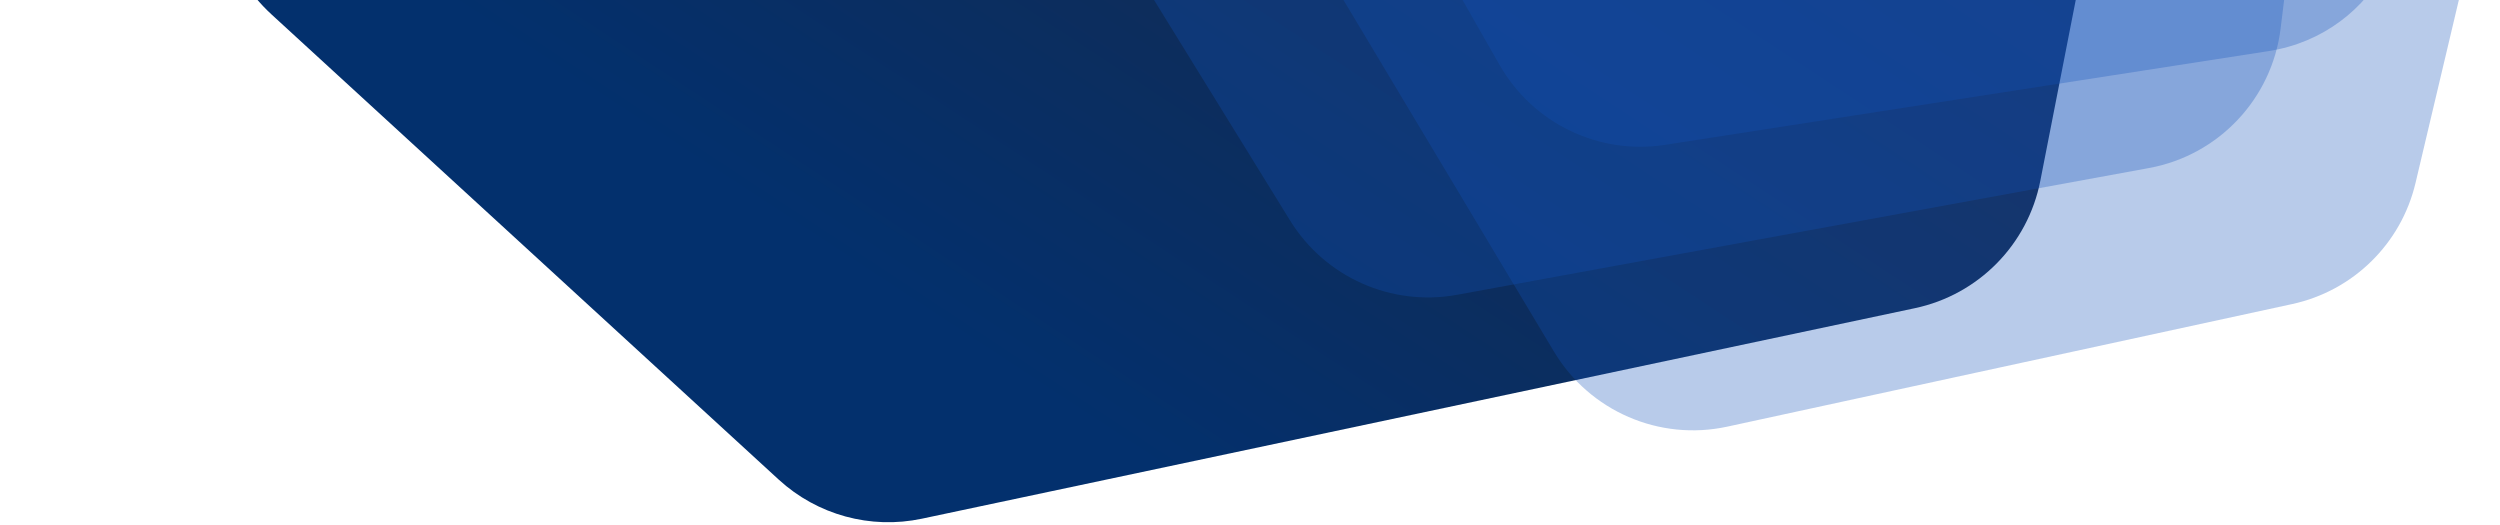 <svg width="3240" height="680" viewBox="0 0 3240 680" fill="none" xmlns="http://www.w3.org/2000/svg">
<g clip-path="url(#clip0_3761_18786)">
<path d="M2561.27 -920.428C2711.59 -961.638 2852.84 -830.494 2822.88 -677.533L2644.26 234.328C2628.08 316.959 2564.1 381.934 2481.73 399.396L1194.71 672.24C1128.32 686.313 1059.23 667.439 1009.22 621.57L352.03 18.83C230.304 -92.811 279.159 -294.792 438.451 -338.462L2561.27 -920.428Z" fill="url(#paint0_linear_3761_18786)"/>
<path d="M3080.35 -850.118C3230.95 -881.705 3363.26 -745.945 3327.81 -596.208L3130.49 237.222C3111.86 315.913 3049.7 376.915 2970.67 394.064L2238.58 552.927C2150.55 572.03 2060.14 532.86 2013.87 455.57L1589.77 -252.838C1515.65 -376.652 1585.61 -536.611 1726.84 -566.233L3080.35 -850.118Z" fill="#1252B7" fill-opacity="0.3"/>
<path d="M2807.76 -965.014C2945.91 -987.511 3066.98 -871.125 3049.96 -732.201L2955.72 36.76C2944.55 127.911 2875.45 201.232 2785.12 217.779L1888.47 382.026C1803.34 397.621 1717.36 359.39 1671.92 285.733L1239.17 -415.635C1160.65 -542.905 1236.54 -709.138 1384.14 -733.175L2807.76 -965.014Z" fill="#1252B7" fill-opacity="0.3"/>
<path d="M2435.47 -1172.12C2532.22 -1199.15 2634.56 -1153.87 2679.64 -1064.09L3095.65 -235.541C3159.55 -108.276 3080.94 44.339 2940.22 66.2L2158.16 187.693C2072.12 201.059 1986.76 159.943 1943.58 84.334L1525.98 -646.803C1458.16 -765.553 1520.12 -916.417 1651.83 -953.211L2435.47 -1172.12Z" fill="#1252B7" fill-opacity="0.3"/>
</g>
<defs>
<linearGradient id="paint0_linear_3761_18786" x1="2118.26" y1="-352.666" x2="1488.64" y2="604.859" gradientUnits="userSpaceOnUse">
<stop stop-color="#1A2946"/>
<stop offset="1" stop-color="#03306D"/>
</linearGradient>
<clipPath id="clip0_3761_18786">
<rect width="3240" height="680" fill="white"/>
</clipPath>
</defs>
</svg>
